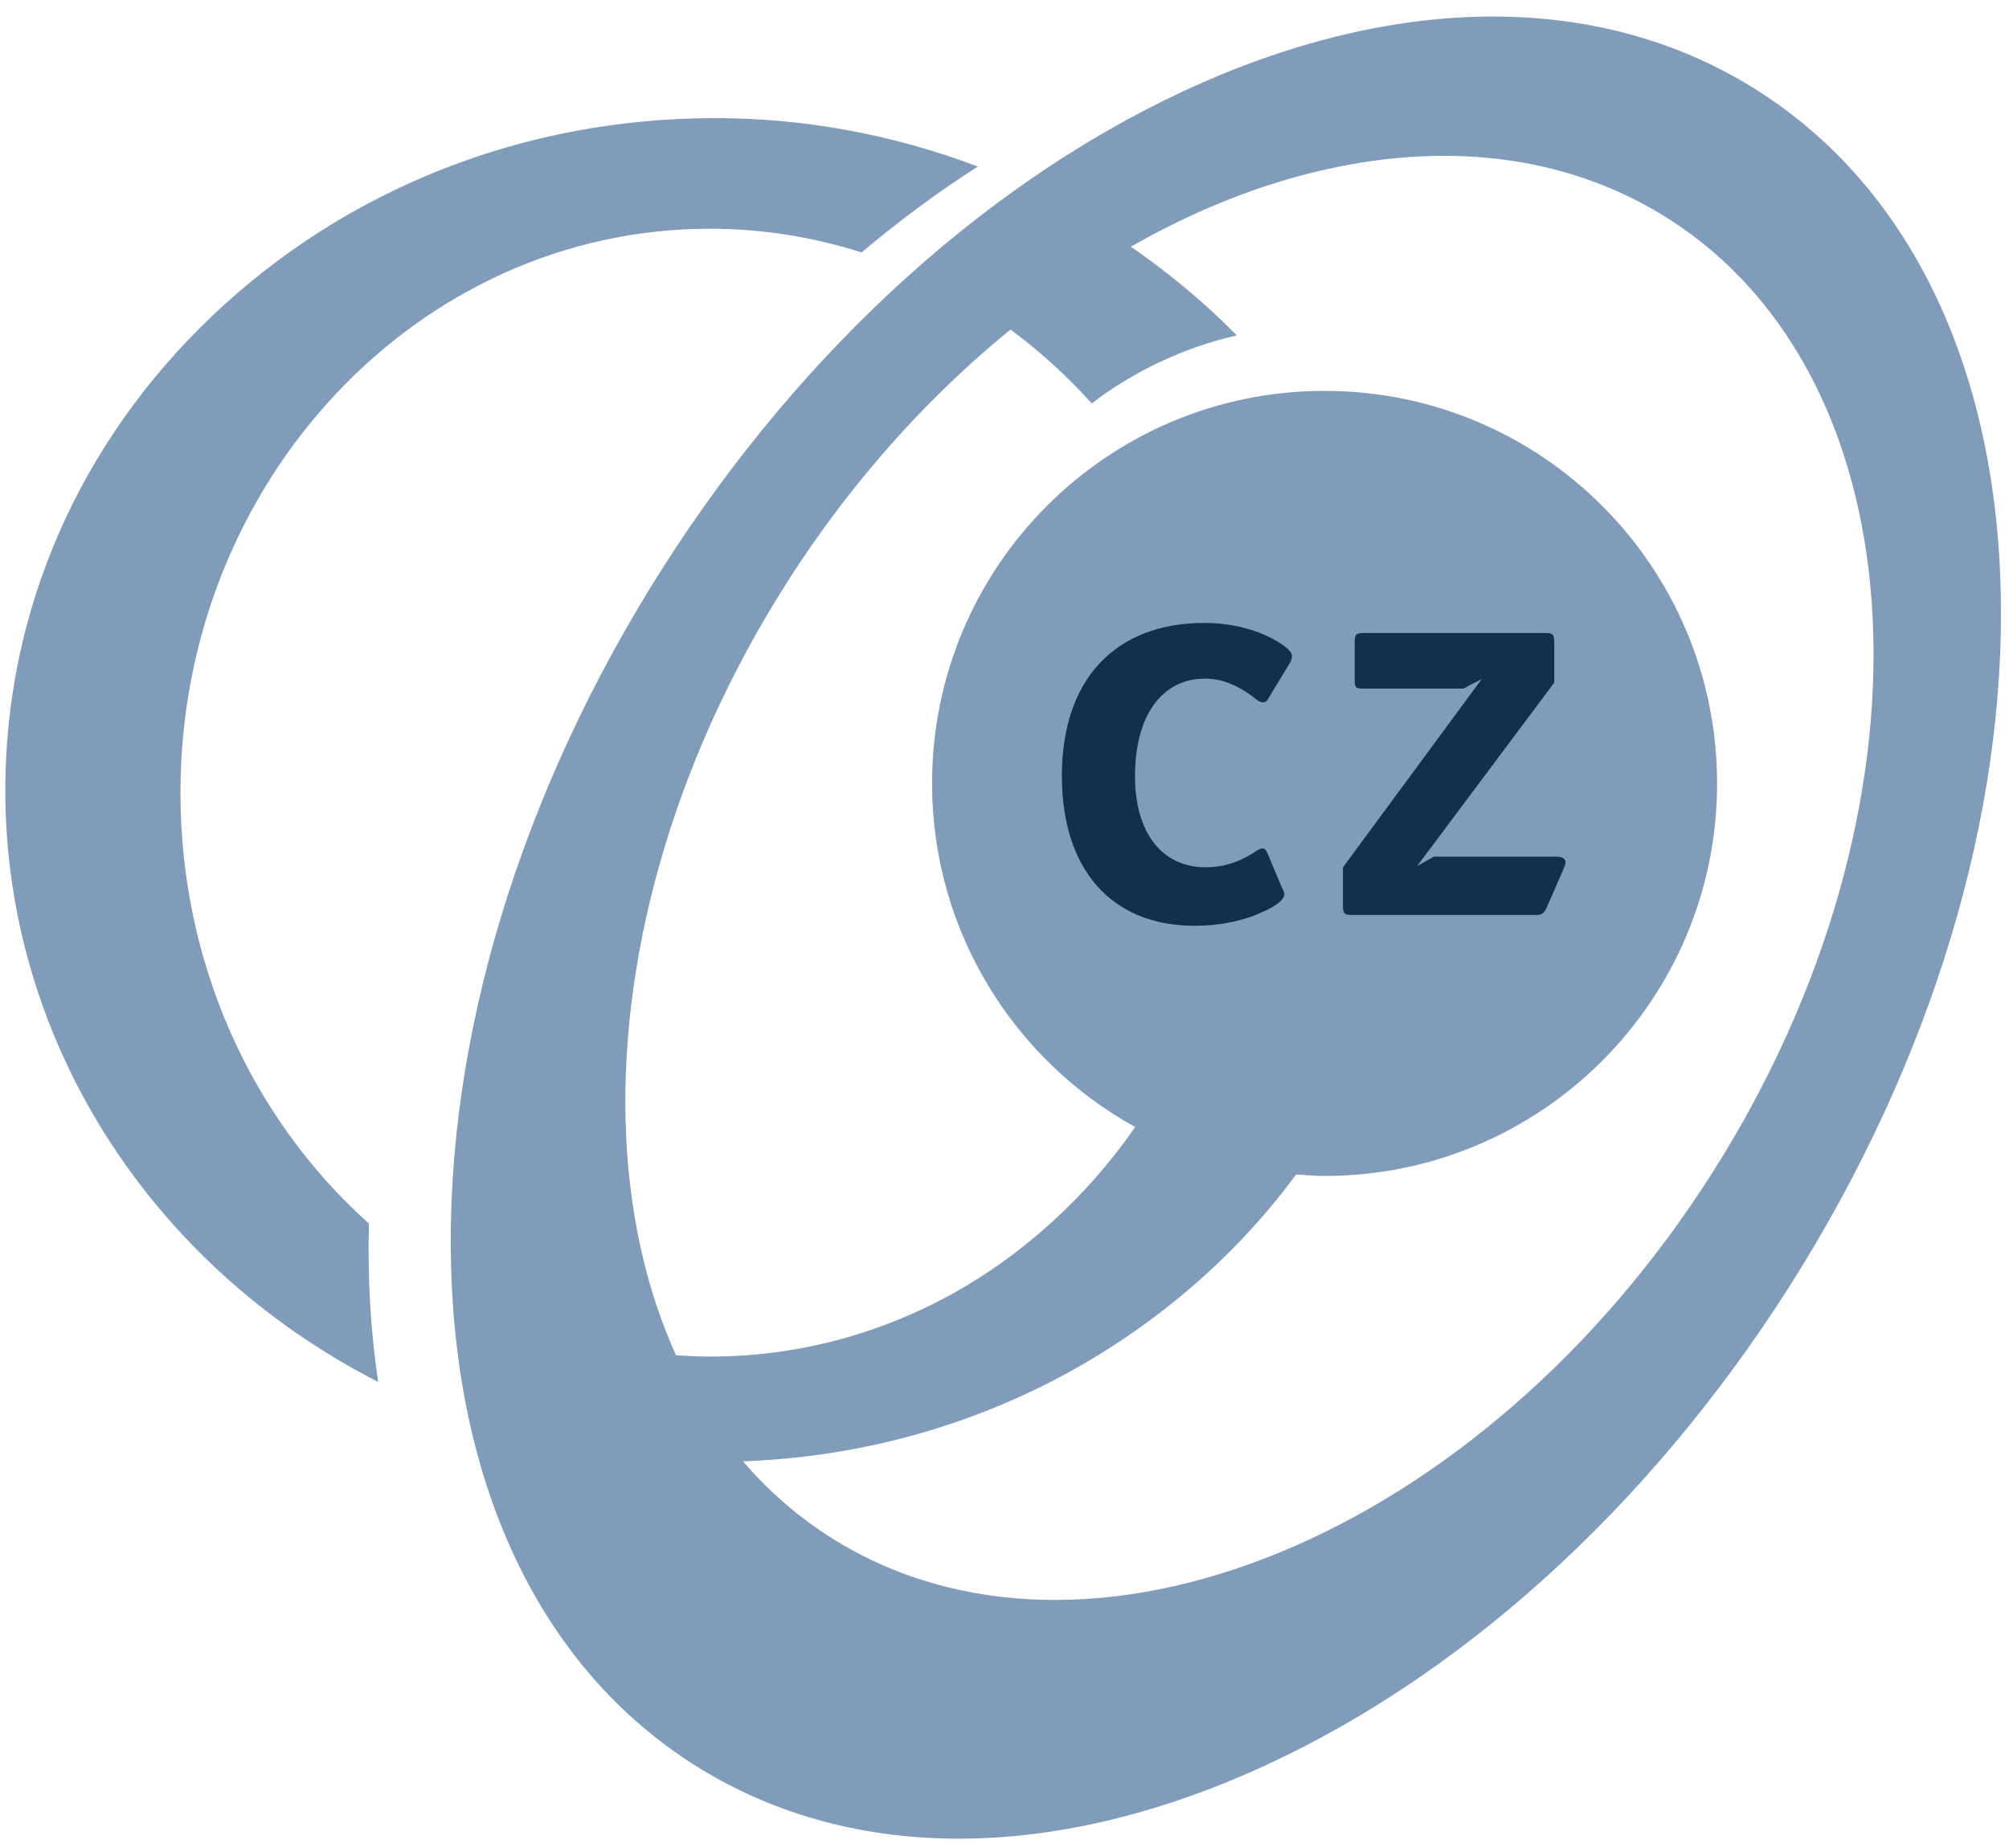 <svg width="75" height="69" viewBox="0 0 75 69" version="1.1" xmlns="http://www.w3.org/2000/svg" xmlns:xlink="http://www.w3.org/1999/xlink">
    <title>Logo cz</title>
    <defs></defs>
    <g id="Page-1" stroke="none" stroke-width="1" fill="none" fill-rule="evenodd">
        <g id="cz">
            <path d="M49.45,14.594 C41.357,14.594 34.796,21.148 34.796,29.249 C34.796,34.774 37.859,39.584 42.379,42.081 C40.585,44.671 38.214,46.831 35.547,48.314 C32.723,49.858 29.687,50.651 26.502,50.651 C26.095,50.651 25.684,50.631 25.245,50.604 L24.877,50.577 L25.033,50.91 C25.648,52.225 26.41,53.423 27.293,54.494 L27.359,54.574 L27.464,54.571 C31.681,54.457 35.686,53.426 39.364,51.524 C42.884,49.69 45.984,47.082 48.3,43.968 L48.39,43.852 C48.74,43.876 49.09,43.907 49.45,43.907 C57.538,43.907 64.103,37.341 64.103,29.251 C64.103,21.147 57.538,14.595 49.449,14.595 L49.45,14.594 Z" id="Shape" fill="#809CBA"></path>
            <path d="M47.305,31.832 L47.852,33.132 C47.922,33.265 47.947,33.332 47.947,33.375 C47.947,33.598 47.635,33.838 47.065,34.081 C46.389,34.391 45.509,34.567 44.605,34.567 C41.452,34.567 39.642,32.421 39.642,28.969 C39.642,25.334 41.667,23.259 44.962,23.259 C46.129,23.259 47.232,23.589 47.972,24.142 C48.139,24.277 48.232,24.385 48.232,24.496 C48.232,24.563 48.212,24.674 48.162,24.74 L47.354,26.07 C47.306,26.18 47.234,26.224 47.161,26.224 C47.094,26.224 47.017,26.207 46.928,26.134 C46.282,25.617 45.658,25.338 44.99,25.338 C43.392,25.338 42.372,26.695 42.372,28.983 C42.372,31.113 43.392,32.383 45.012,32.383 C45.629,32.383 46.25,32.208 46.878,31.788 C46.974,31.724 47.066,31.678 47.118,31.678 C47.211,31.678 47.258,31.722 47.305,31.835 L47.305,31.832 Z M50.135,32.385 L55.315,25.355 L54.629,25.71 L50.95,25.71 C50.597,25.71 50.574,25.69 50.574,25.338 L50.574,24.008 C50.574,23.678 50.619,23.634 50.95,23.634 L57.67,23.634 C57.98,23.634 58.023,23.677 58.023,24.008 L58.023,25.488 L52.905,32.336 L53.532,31.986 L58.086,31.986 C58.33,31.986 58.444,32.054 58.444,32.209 C58.444,32.229 58.444,32.273 58.42,32.319 C58.42,32.319 58.398,32.361 58.377,32.429 L57.735,33.899 C57.645,34.096 57.557,34.165 57.338,34.165 L50.511,34.165 C50.179,34.165 50.134,34.122 50.134,33.791 L50.134,32.384 L50.135,32.385 Z" id="Shape" fill="#122F4B"></path>
            <path d="M40.756,15.062 C42.326,13.866 44.17,12.984 46.171,12.522 L46.161,12.508 C44.941,11.272 43.551,10.112 42.021,9.078 L41.924,9.003 L41.808,9.071 C40.378,9.906 38.983,10.868 37.663,11.916 L37.443,12.093 L37.668,12.26 C38.781,13.08 39.818,14.02 40.758,15.062 L40.756,15.062 Z M13.773,45.686 C9.288,41.666 6.737,35.826 6.737,29.603 C6.737,17.987 15.599,8.54 26.503,8.54 C28.417,8.54 30.326,8.84 32.166,9.426 C33.571,8.238 35.029,7.161 36.506,6.219 L36.502,6.217 C33.339,5.022 30.039,4.41 26.688,4.41 C19.608,4.41 12.97,7.015 7.968,11.752 C2.962,16.492 0.198,22.8 0.198,29.51 C0.198,38.748 5.531,47.204 14.118,51.6 C13.838,49.71 13.718,47.737 13.773,45.686 L13.773,45.686 Z" id="Shape" fill="#809CBA"></path>
            <path d="M74.69,22.003 C74.47,13.566 71.235,6.946 65.6,3.373 C59.98,-0.197 52.614,-0.302 44.888,3.083 C37.175,6.477 30.002,12.923 24.702,21.265 C19.406,29.617 16.618,38.848 16.839,47.267 C17.061,55.705 20.282,62.323 25.917,65.897 C31.554,69.467 38.907,69.572 46.64,66.187 C54.362,62.797 61.52,56.35 66.82,48.007 C72.116,39.652 74.904,30.421 74.69,22.003 L74.69,22.003 Z M31.015,57.407 C21.481,51.35 20.732,35.375 29.348,21.797 C34.435,13.789 41.974,7.997 49.518,6.322 C54.29,5.254 58.7,5.892 62.268,8.157 C71.808,14.214 72.558,30.177 63.94,43.765 C55.33,57.342 40.555,63.45 31.016,57.407 L31.015,57.407 Z" id="Shape" fill="#809CBA"></path>
        </g>
    </g>
</svg>